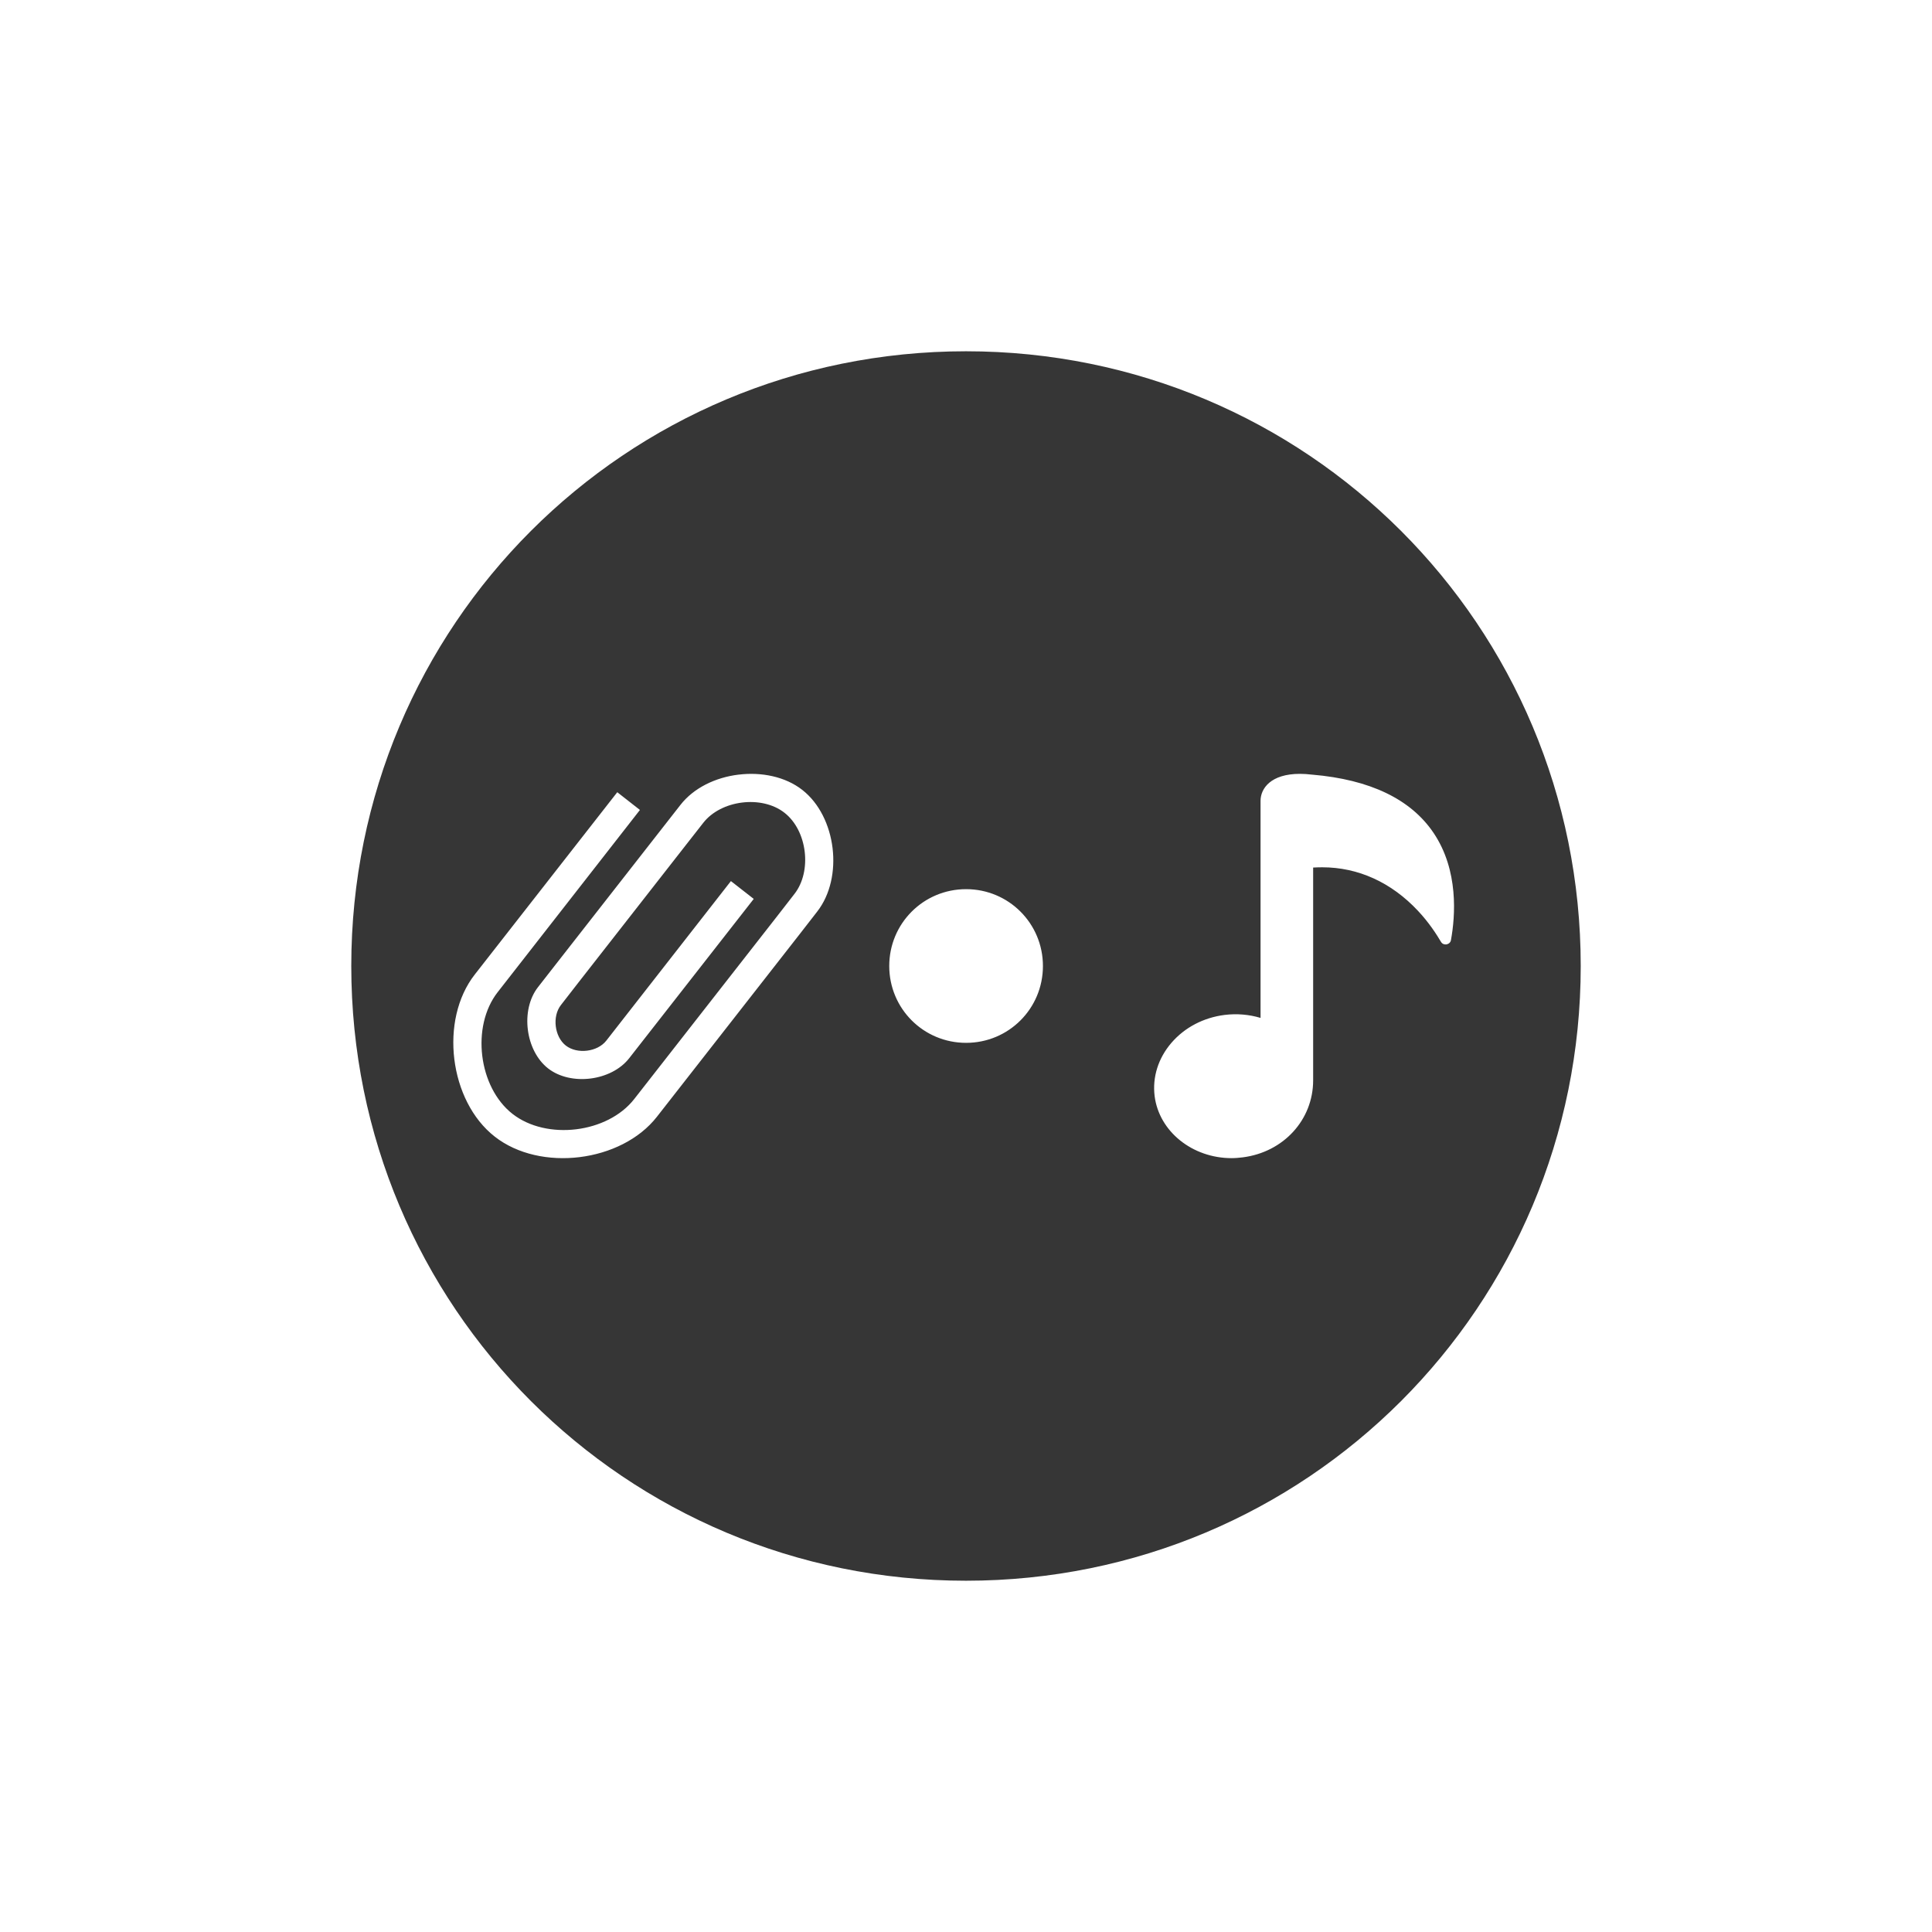<svg width="22" height="22" version="1.1" viewBox="0 0 22 22" xmlns="http://www.w3.org/2000/svg">
 <defs>
  <style id="current-color-scheme" type="text/css">.ColorScheme-Text {
        color:#363636;
      }</style>
 </defs>
 <path class="ColorScheme-Text" d="m11 4c-3.878 0-7 3.122-7 7s3.122 7 7 7 7-3.122 7-7-3.122-7-7-7zm3.803 4.812c0.043 0 0.09 3e-3 0.138 0.009h0.002c0.657 0.056 1.122 0.279 1.381 0.663 0.288 0.427 0.248 0.949 0.198 1.222-0.004 0.025-0.025 0.043-0.05 0.048-0.025 0.004-0.049-0.006-0.062-0.027-0.052-0.088-0.138-0.222-0.263-0.355-0.303-0.324-0.681-0.496-1.09-0.496-0.034 0-0.069 0.001-0.104 0.003v2.423c0 0.449-0.337 0.818-0.802 0.877-0.042 0.005-0.084 0.009-0.126 0.009-0.448 0-0.826-0.304-0.877-0.706-0.027-0.217 0.041-0.432 0.191-0.607 0.151-0.175 0.366-0.288 0.607-0.318 0.138-0.017 0.278-0.005 0.408 0.034v-2.471c-4.4e-5 -0.142 0.117-0.308 0.448-0.308zm-6.393 0.009c0.26-0.032 0.532 0.022 0.726 0.174 0.389 0.304 0.473 0.997 0.169 1.386l-0.202 0.26-1.622 2.075c-0.405 0.519-1.329 0.633-1.847 0.227-0.519-0.405-0.633-1.329-0.227-1.847l1.622-2.075 0.258 0.202-1.62 2.075c-0.304 0.389-0.22 1.082 0.169 1.386 0.389 0.304 1.082 0.22 1.386-0.169l1.622-2.075 0.202-0.26c0.203-0.259 0.147-0.722-0.113-0.925-0.259-0.203-0.722-0.145-0.925 0.115l-0.202 0.258-1.217 1.557-0.202 0.26c-0.101 0.13-0.073 0.36 0.056 0.461 0.13 0.101 0.36 0.073 0.461-0.056l1.419-1.817 0.26 0.203-1.419 1.815c-0.203 0.259-0.664 0.317-0.923 0.115-0.259-0.203-0.317-0.665-0.115-0.925l0.203-0.26 1.419-1.815c0.152-0.195 0.4-0.313 0.66-0.345zm2.591 1.304c0.485 0 0.875 0.39 0.875 0.875s-0.39 0.875-0.875 0.875-0.875-0.39-0.875-0.875 0.39-0.875 0.875-0.875z" color="#363636" fill="currentColor"/>
</svg>
